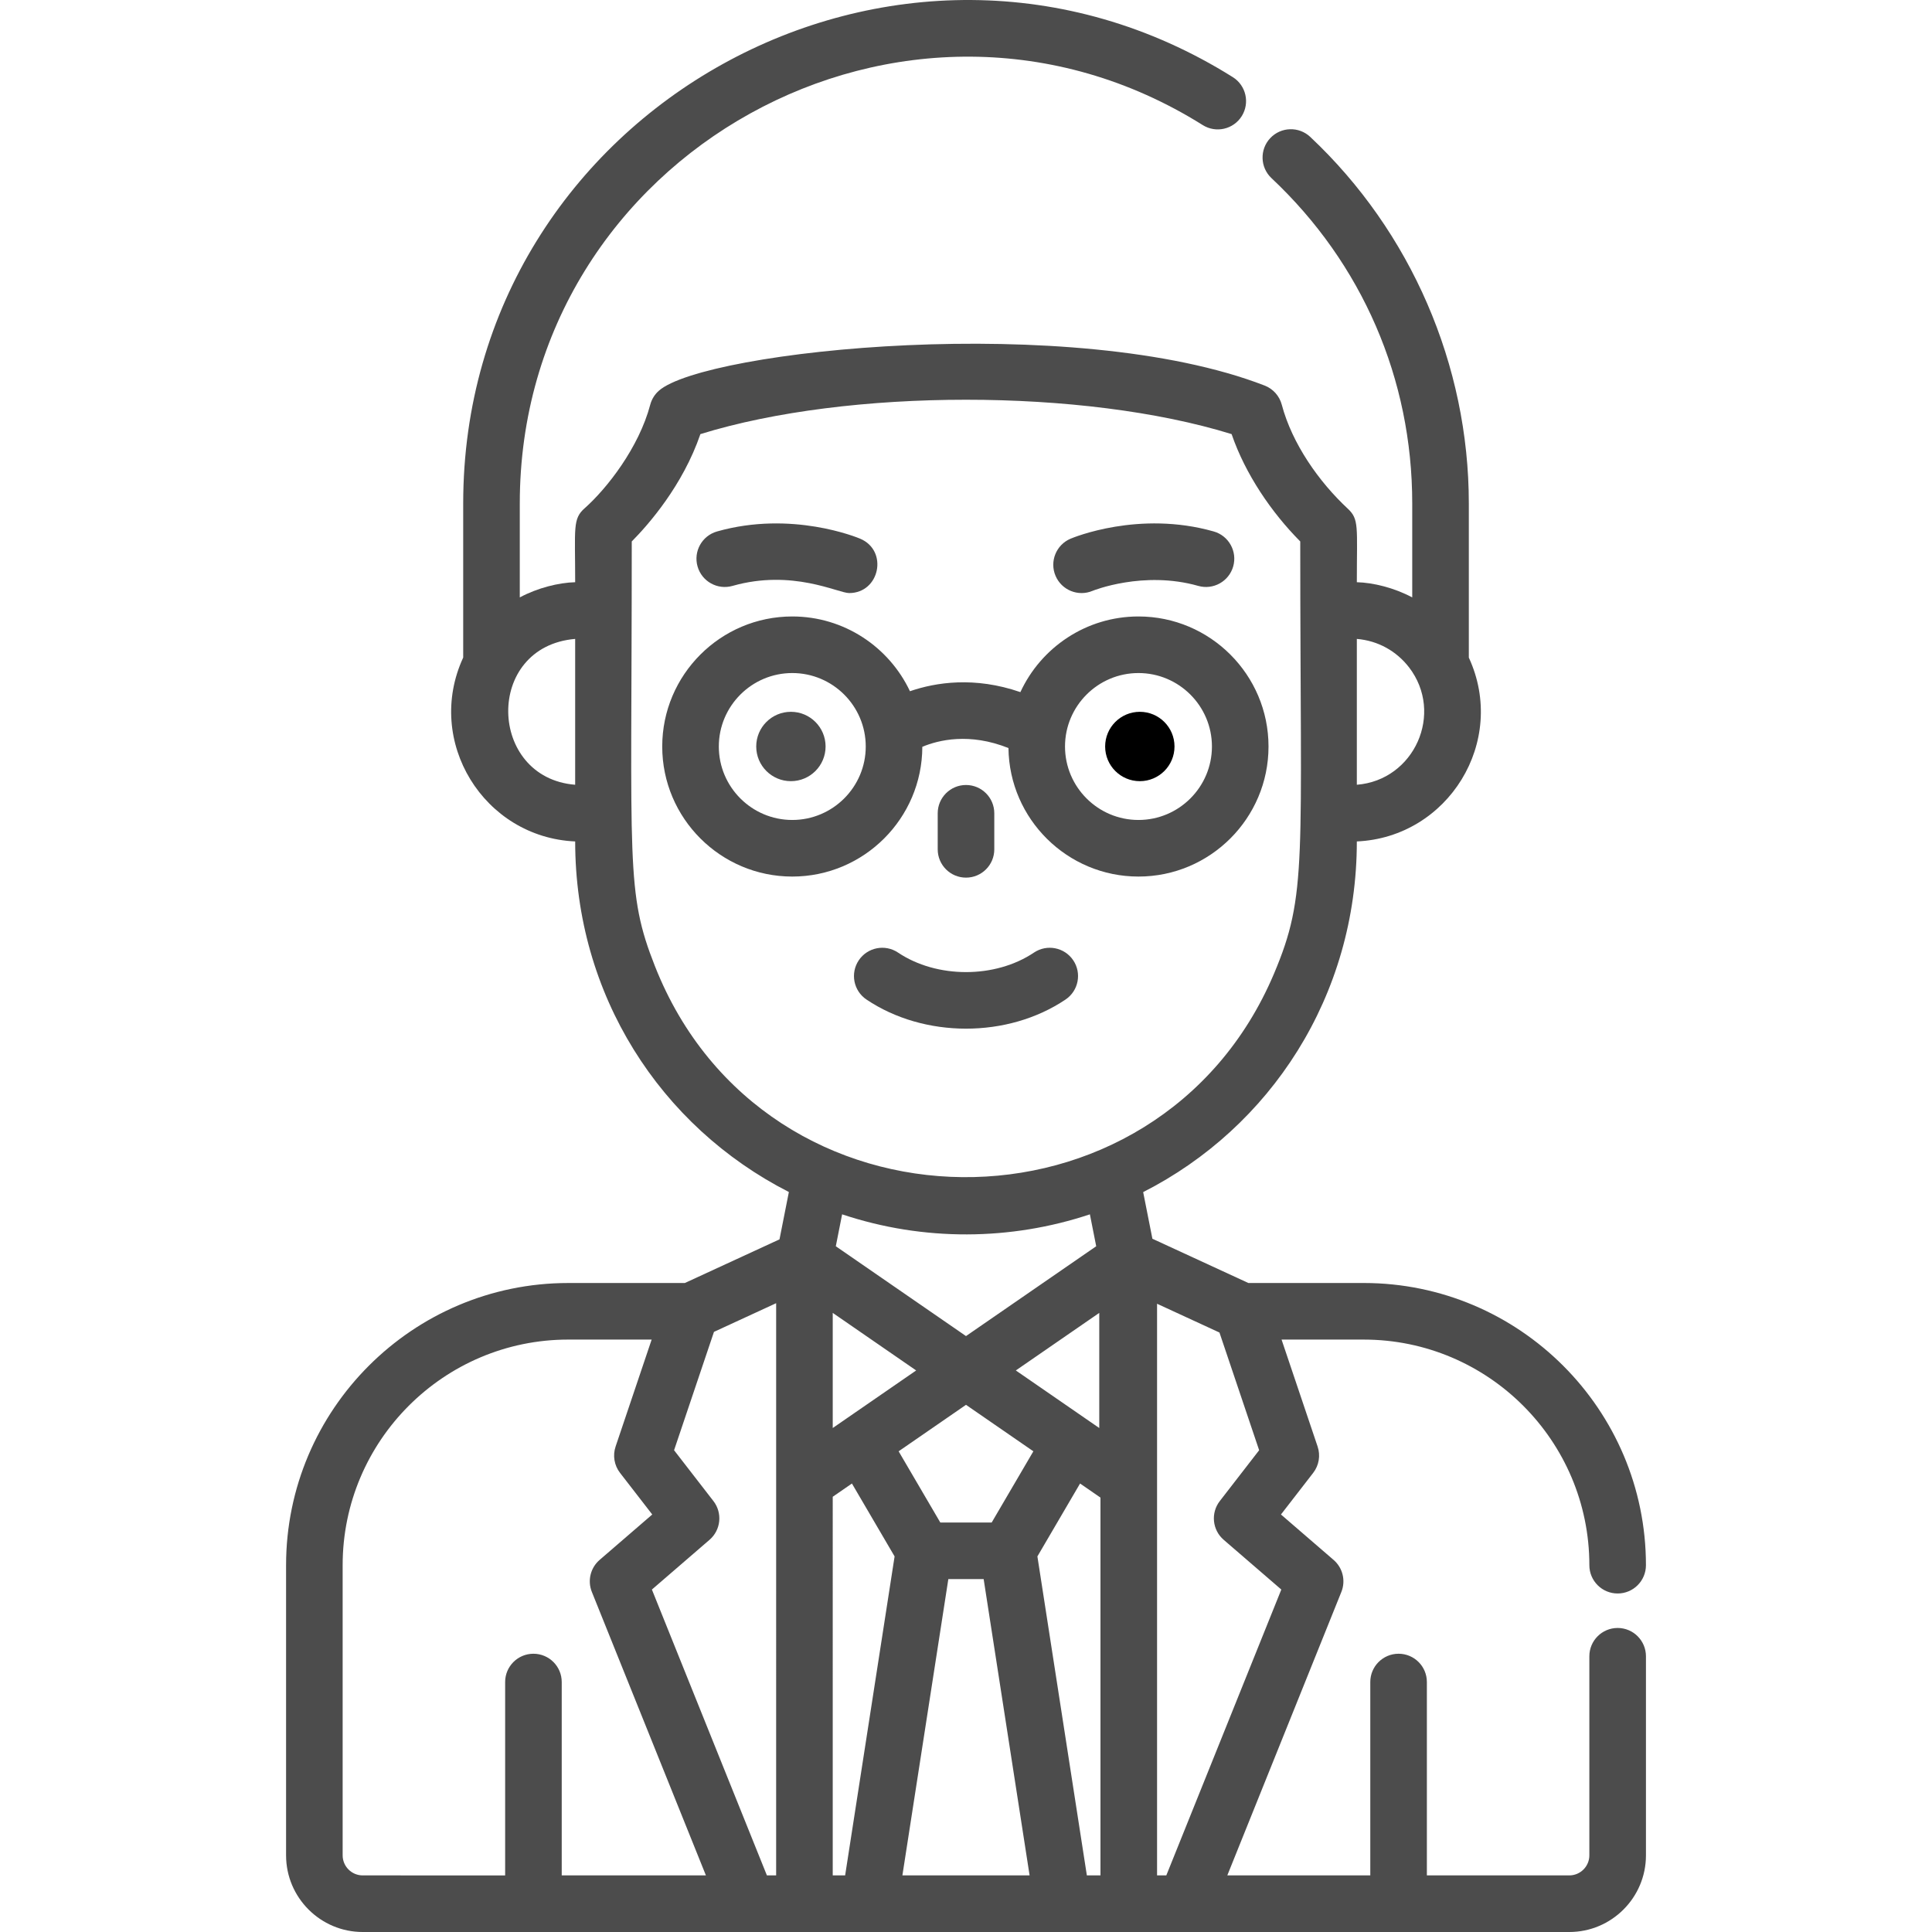 <?xml version="1.0" encoding="iso-8859-1"?>
<!-- Generator: Adobe Illustrator 19.0.0, SVG Export Plug-In . SVG Version: 6.00 Build 0)  -->
<svg version="1.1" id="Layer_1" xmlns="http://www.w3.org/2000/svg" xmlns:xlink="http://www.w3.org/1999/xlink" x="0px" y="0px"
	 viewBox="0 0 512 512" style="enable-background:new 0 0 512 512;" xml:space="preserve">
<g>
	<g>
		<g>
			<path fill="#4c4c4c" d="M248.502,215.528v9.556c0,4.142,3.357,7.498,7.498,7.498c4.142,0,7.498-3.356,7.498-7.498v-9.556
				c0-4.141-3.356-7.498-7.498-7.498C251.859,208.03,248.502,211.387,248.502,215.528z"/>
			<circle cx="302.065" cy="197.827" r="9.191"/>
			<path fill="#4c4c4c" d="M289.557,156.573c0.131-0.057,13.474-5.427,27.994-1.303c3.979,1.13,8.129-1.181,9.262-5.165
				c1.132-3.983-1.182-8.13-5.165-9.262c-19.787-5.619-37.213,1.611-37.945,1.922c-3.813,1.617-5.593,6.018-3.977,9.831
				C281.342,156.404,285.736,158.19,289.557,156.573z"/>
			<path fill="#4c4c4c" d="M428.693,431.428c-4.141,0-7.498,3.356-7.498,7.498v52.757c0,2.933-2.385,5.318-5.317,5.318h-37.742v-51.245
				c0-4.142-3.356-7.498-7.498-7.498s-7.498,3.356-7.498,7.498v51.246h-37.892l30.227-75.129c1.197-2.974,0.37-6.381-2.058-8.475
				l-13.951-12.041l8.537-11.026c1.537-1.984,1.979-4.606,1.177-6.984l-9.554-28.343h21.78c32.968,0,59.789,26.821,59.789,59.789
				c0,4.142,3.357,7.498,7.498,7.498c4.142,0,7.498-3.356,7.498-7.498c0-41.237-33.549-74.785-74.785-74.785H330.83l-25.433-11.728
				l-2.446-12.361c33.656-17.091,56.624-51.899,56.624-92.929c24.201-1.078,39.954-26.486,29.678-48.721v-40.858
				c0-36.637-15.318-72.04-42.028-97.133c-3.019-2.836-7.765-2.687-10.599,0.33c-2.836,3.019-2.687,7.764,0.33,10.599
				c24.054,22.597,37.301,53.213,37.301,86.204v24.909c-4.828-2.582-10.419-3.922-14.681-4.028c0-14.698,0.641-16.665-2.401-19.489
				c-7.659-7.131-14.76-17.234-17.493-27.555c-0.614-2.32-2.302-4.207-4.541-5.074c-50.616-19.596-148.392-9.366-160.539,1.375
				c-1.095,0.968-1.898,2.248-2.282,3.699c-3.013,11.379-11.448,22.157-17.313,27.381c-3.295,2.86-2.581,5.175-2.581,19.663
				c-4.342,0.108-9.935,1.486-14.678,4.026v-24.907c0-92.68,102.511-149.478,180.989-100.264c3.509,2.199,8.136,1.14,10.336-2.369
				c2.199-3.508,1.14-8.136-2.369-10.336c-88.475-55.478-203.952,8.543-203.952,112.97v40.849
				c-10.271,22.212,5.447,47.651,29.675,48.73c0,40.626,22.491,75.498,56.63,92.907l-2.482,12.545l-25.083,11.567h-30.894
				c-41.238,0-74.786,33.549-74.786,74.785v76.892c0,11.201,9.113,20.314,20.314,20.314c11.31,0,309.239,0,319.755,0
				c11.2,0,20.313-9.113,20.313-20.314v-52.757C436.191,434.785,432.835,431.428,428.693,431.428z M359.575,169.319
				c5.636,0.479,10.476,3.207,13.832,7.53c9.353,12.168,1.426,29.909-13.832,31.12V169.319z M152.425,207.969
				c-23.171-1.838-24.133-36.599,0-38.65V207.969z M148.863,497.001v-51.245c0-4.142-3.357-7.498-7.498-7.498
				c-4.141,0-7.498,3.356-7.498,7.498v51.246H96.123c-2.932-0.001-5.318-2.385-5.318-5.319v-76.892
				c0-32.967,26.821-59.789,59.79-59.789h22.099l-9.555,28.343c-0.802,2.378-0.36,5.001,1.177,6.985l8.537,11.026l-13.951,12.04
				c-2.427,2.094-3.254,5.501-2.057,8.475l30.228,75.129H148.863z M205.686,497h-2.448v0.001l-30.479-75.754l15.275-13.183
				c3.018-2.603,3.47-7.114,1.03-10.267l-10.429-13.471l10.573-31.366l16.479-7.6C205.686,353.359,205.686,489.374,205.686,497z
				 M173.562,256.038c-7.771-19.693-6.141-26.466-6.141-112.547c4.455-4.497,13.511-14.812,18.19-28.446
				c39.19-12.141,101.547-12.15,140.777-0.001c3.648,10.634,10.567,20.755,18.19,28.447c0,85.424,1.984,93.388-6.957,114.546
				C306.934,330.584,202.701,329.939,173.562,256.038z M220.683,378.439v-30.51l22.111,15.255
				c-15.961,11.011-18.264,12.599-18.416,12.704C224.486,375.815,225.391,375.19,220.683,378.439z M221.497,330.27l1.674-8.459
				c21.628,7.216,44.745,6.965,65.662,0.001l1.674,8.457L256,354.074L221.497,330.27z M291.317,347.929v30.51l-22.112-15.255
				L291.317,347.929z M223.97,497.001h-3.287V396.658l5.086-3.508l11.308,19.317L223.97,497.001z M239.144,497.001l12.175-78.522
				h9.359l12.175,78.522H239.144z M262.804,403.482h-13.611l-11.047-18.872L256,372.293c3.951,2.726,13.786,9.51,17.853,12.316
				L262.804,403.482z M291.637,497.001h-3.608l-13.107-84.534l11.307-19.319l5.408,3.731V497.001z M306.634,497.001L306.634,497.001
				V345.508l16.537,7.627l10.515,31.192l-10.429,13.472c-2.439,3.151-1.987,7.662,1.03,10.265l15.275,13.183l-30.478,75.754H306.634
				z"/>
			<path fill="#4c4c4c" d="M224.379,375.888C224.368,375.896,224.366,375.897,224.379,375.888L224.379,375.888z"/>
			<path fill="#4c4c4c" d="M282.378,264.89c3.437-2.311,4.35-6.969,2.04-10.406c-2.31-3.434-6.968-4.349-10.406-2.039
				c-10.266,6.903-25.768,6.888-36.021,0c-3.436-2.31-8.095-1.395-10.405,2.04c-2.309,3.437-1.396,8.097,2.042,10.405
				C244.911,275.162,267.045,275.196,282.378,264.89z"/>
			<circle fill="#4c4c4c" cx="209.598" cy="197.827" r="9.191"/>
			<path fill="#4c4c4c" d="M194.118,155.27c15.883-4.512,27.975,1.898,30.917,1.898c8.11,0,10.424-11.226,2.931-14.403
				c-0.733-0.31-18.16-7.538-37.946-1.922c-3.983,1.132-6.295,5.278-5.165,9.262C185.987,154.088,190.135,156.402,194.118,155.27z"
				/>
			<path fill="#4c4c4c" d="M244.425,197.911c4.332-1.809,12.511-3.795,22.828,0.331c0.222,18.814,15.588,34.054,34.453,34.054
				c19.003,0,34.464-15.46,34.464-34.463c0-19.004-15.461-34.465-34.464-34.465c-13.858,0-25.825,8.227-31.293,20.05
				c-12.169-4.202-22.438-2.587-29.266-0.236c-5.517-11.696-17.419-19.813-31.185-19.813c-19.004,0-34.465,15.461-34.465,34.465
				c0,19.003,15.461,34.463,34.465,34.463C228.94,232.296,244.382,216.879,244.425,197.911z M301.707,178.364
				c10.734,0,19.468,8.733,19.468,19.469c0,10.733-8.733,19.467-19.468,19.467c-10.735,0-19.468-8.733-19.468-19.467
				C282.238,187.097,290.972,178.364,301.707,178.364z M209.964,217.3c-10.735,0-19.469-8.733-19.469-19.467
				c0-10.735,8.734-19.469,19.469-19.469c10.734,0,19.468,8.733,19.468,19.469C229.432,208.566,220.699,217.3,209.964,217.3z"/>
		</g>
	</g>
</g>
<g>
</g>
<g>
</g>
<g>
</g>
<g>
</g>
<g>
</g>
<g>
</g>
<g>
</g>
<g>
</g>
<g>
</g>
<g>
</g>
<g>
</g>
<g>
</g>
<g>
</g>
<g>
</g>
<g>
</g>
</svg>
